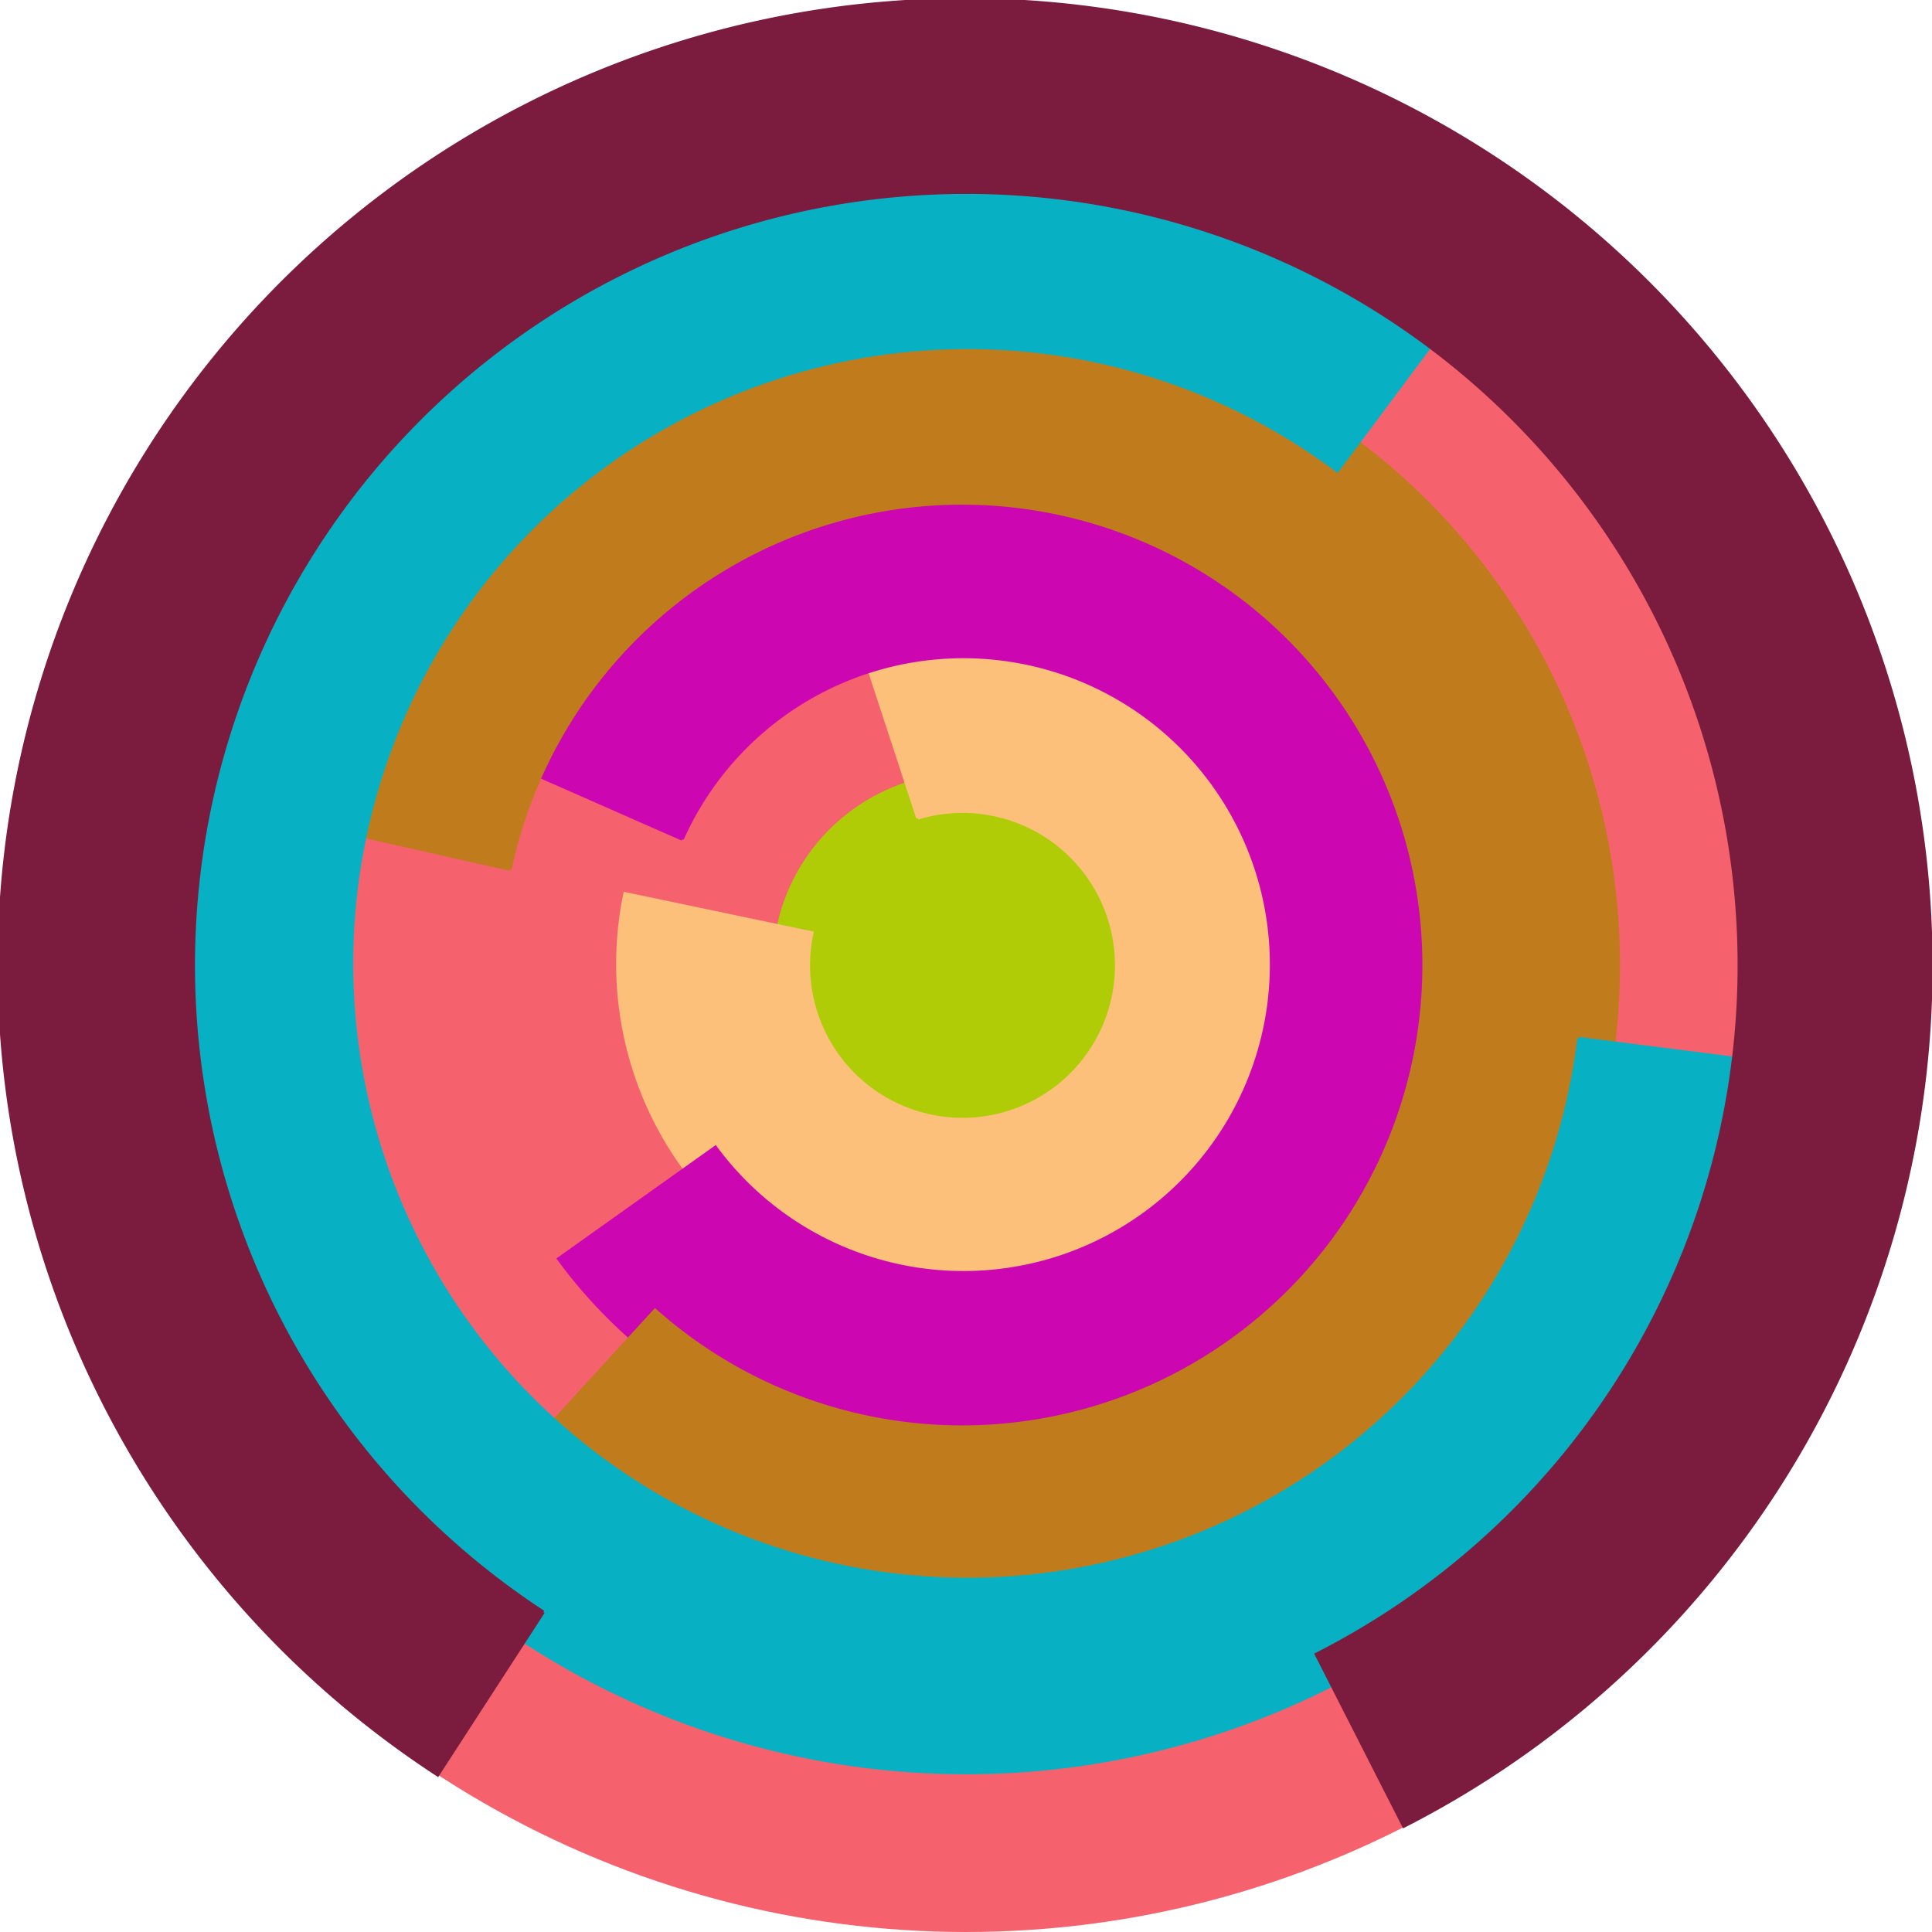 <svg xmlns="http://www.w3.org/2000/svg" version="1.1" width="640" height="640"><circle cx="320" cy="320" r="320" fill="rgb(245, 98, 109)" stroke="" stroke-width="0" /><circle cx="320" cy="320" r="64" fill="rgb(175, 204, 7)" stroke="" stroke-width="0" /><path fill="rgb(252, 192, 123)" stroke="rgb(252, 192, 123)" stroke-width="1" d="M 304,271 A 51,51 0 1 1 269,309 L 207,296 A 115,115 0 1 0 284,210 L 304,271" /><path fill="rgb(204, 7, 177)" stroke="rgb(204, 7, 177)" stroke-width="1" d="M 226,278 A 102,102 0 1 1 237,380 L 185,417 A 166,166 0 1 0 167,252 L 226,278" /><path fill="rgb(192, 123, 28)" stroke="rgb(192, 123, 28)" stroke-width="1" d="M 169,288 A 153,153 0 1 1 217,434 L 174,481 A 217,217 0 1 0 107,274 L 169,288" /><path fill="rgb(7, 177, 195)" stroke="rgb(7, 177, 195)" stroke-width="1" d="M 523,344 A 204,204 0 1 1 443,156 L 481,105 A 268,268 0 1 0 586,352 L 523,344" /><path fill="rgb(123, 28, 62)" stroke="rgb(123, 28, 62)" stroke-width="1" d="M 180,534 A 256,256 0 1 1 436,548 L 465,605 A 320,320 0 1 0 145,588 L 180,534" /></svg>